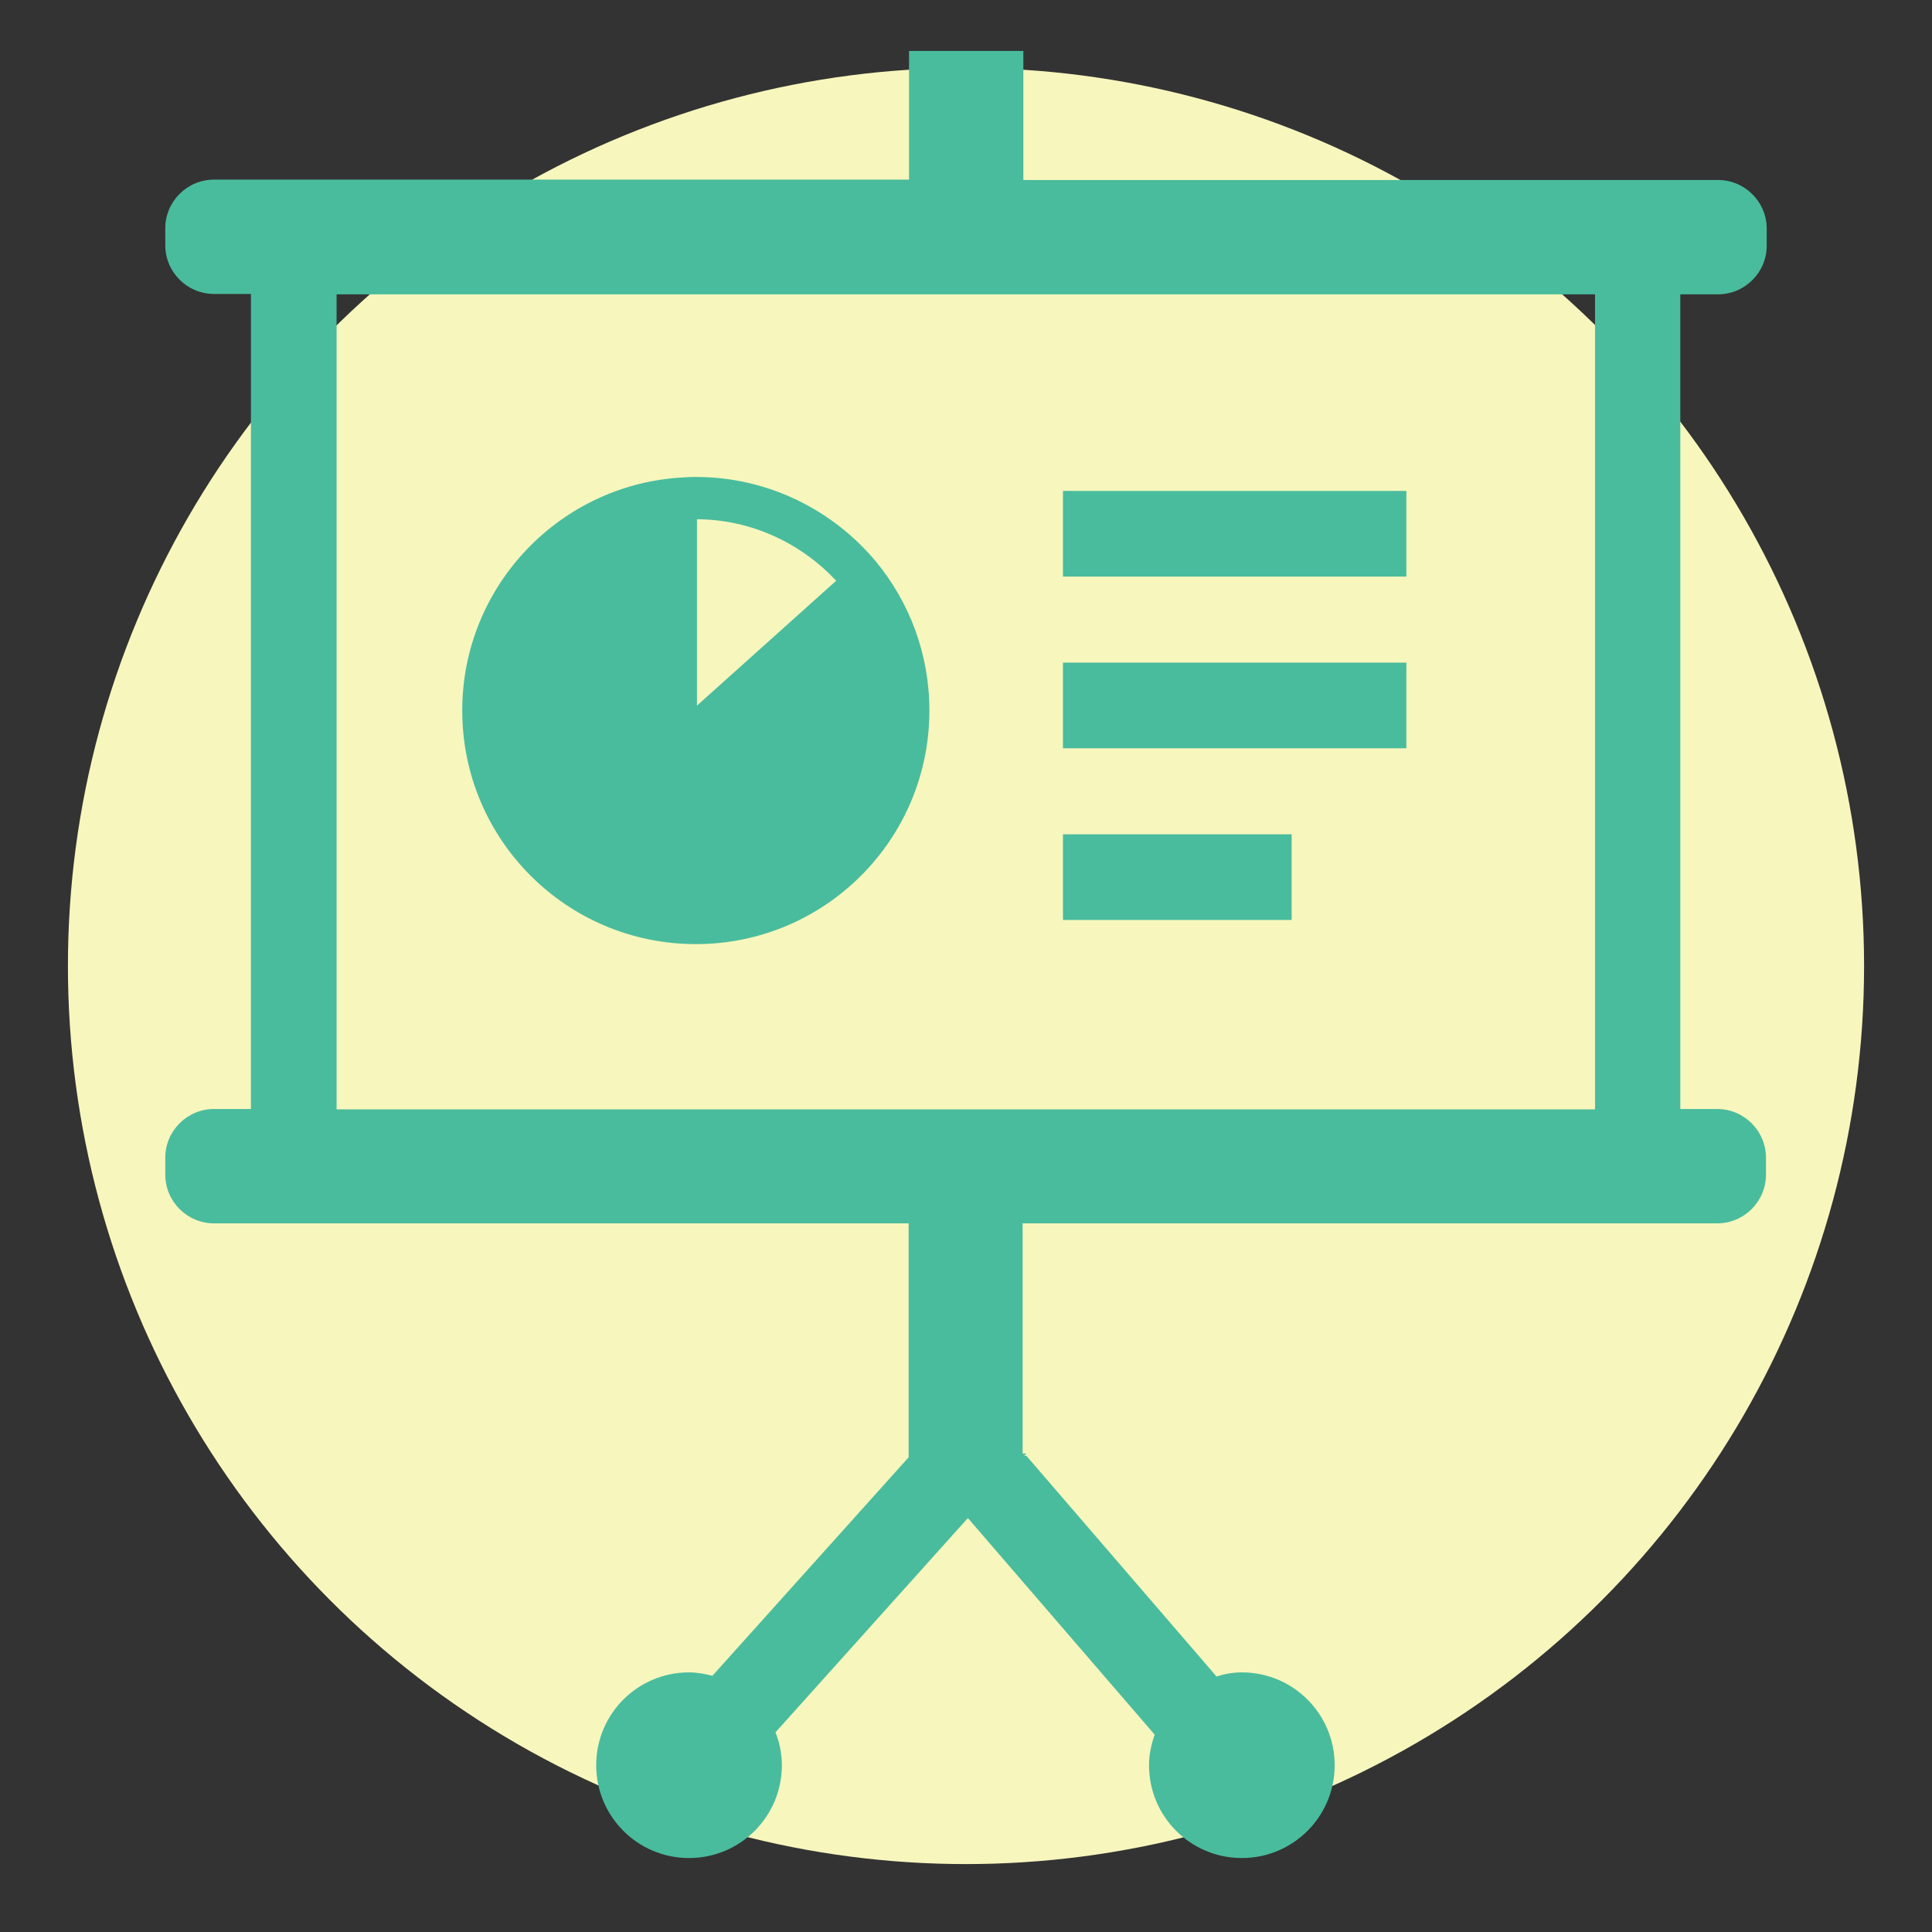 <?xml version="1.0" encoding="utf-8"?>
<!-- Generator: Adobe Illustrator 27.7.0, SVG Export Plug-In . SVG Version: 6.00 Build 0)  -->
<svg version="1.1" id="_x32_" xmlns="http://www.w3.org/2000/svg" xmlns:xlink="http://www.w3.org/1999/xlink" x="0px" y="0px"
	 width="512px" height="512px" viewBox="0 0 512 512" style="enable-background:new 0 0 512 512;" xml:space="preserve">
<rect x="0" y="0" width="512" height="512" fill="#333333" stroke="none"/>
<style type="text/css">
	.st0{fill:#F7F6BD;}
	.st1{display:none;}
	.st2{display:inline;fill:#49BC9D;}
	.st3{fill:#49BC9D;}
</style>
<circle class="st0" cx="256" cy="256" r="238"/>
<g class="st1">
	<path class="st2" d="M400.2,185c11.8,0,21.4-9.6,21.4-21.4c0-11.8-9.6-21.4-21.4-21.4s-21.4,9.6-21.4,21.4
		C378.7,175.4,388.3,185,400.2,185z"/>
	<path class="st2" d="M418.7,195.2h-18.8h-18.8c-10.4,0-21.7,11.3-21.7,21.7V289c0,5.2,4.2,9.4,9.4,9.4c2.6,0,0,0,6.6,0l3.6,61.5
		c0,5.5,4.5,10,10,10c2.3,0,6.6,0,10.9,0s8.6,0,10.9,0c5.5,0,10-4.5,10-10l3.6-61.5c6.6,0,4,0,6.6,0c5.2,0,9.4-4.2,9.4-9.4v-72.1
		C440.4,206.5,429.1,195.2,418.7,195.2z M394.2,237v-34.3h5.8h5.8V237l-5.8,7.7L394.2,237z"/>
</g>
<g>
	<path class="st3" d="M455.3,78c7.1,0,12.9-5.8,12.9-12.9v-4.5c0-7.1-5.8-12.9-12.9-12.9H271.2V13.5h-30.3v34.1H56.7
		c-7.1,0-12.9,5.8-12.9,12.9v4.5c0,7.1,5.8,12.9,12.9,12.9h9.8v216h-9.8c-7.1,0-12.9,5.8-12.9,12.9v4.5c0,7.1,5.8,12.9,12.9,12.9
		h9.8h174.3v62l-52,57.9c-2-0.5-4-0.9-6.2-0.9c-13.6,0-24.6,11-24.6,24.6c0,13.6,11,24.6,24.6,24.6c13.6,0,24.6-11,24.6-24.6
		c0-3.1-0.6-6-1.7-8.7l51-56.8l49.5,57.4c-0.9,2.6-1.5,5.3-1.5,8.1c0,13.6,11,24.6,24.6,24.6c13.6,0,24.6-11,24.6-24.6
		c0-13.6-11-24.6-24.6-24.6c-2.3,0-4.6,0.4-6.7,1.1l-50.4-58.5l-0.6,0l0.6-0.6h-1v-61h174.3h9.8c7.1,0,12.9-5.8,12.9-12.9v-4.5
		c0-7.1-5.8-12.9-12.9-12.9h-9.8V78H455.3z M89.2,294V78h333.5v216H89.2z"/>
	<path class="st3" d="M232.2,148.9c-11.4-13.7-28.6-22.5-47.8-22.5c-0.8,0-1.8,0-2.8,0.1c0,0,0,0,0,0s0,0-0.1,0v0
		c-32.8,1.5-59,28.6-59,61.8c0,34.2,27.7,61.9,61.9,61.9c34.2,0,61.9-27.7,61.9-61.9C246.3,173.3,241,159.6,232.2,148.9L232.2,148.9
		z M221.6,153.9L184.7,187v-49.4C199.3,137.7,212.3,144,221.6,153.9z"/>
	<rect x="281.7" y="130.1" class="st3" width="91" height="22.7"/>
	<rect x="281.7" y="175.6" class="st3" width="91" height="22.7"/>
	<rect x="281.7" y="221.1" class="st3" width="60.6" height="22.7"/>
</g>
</svg>
